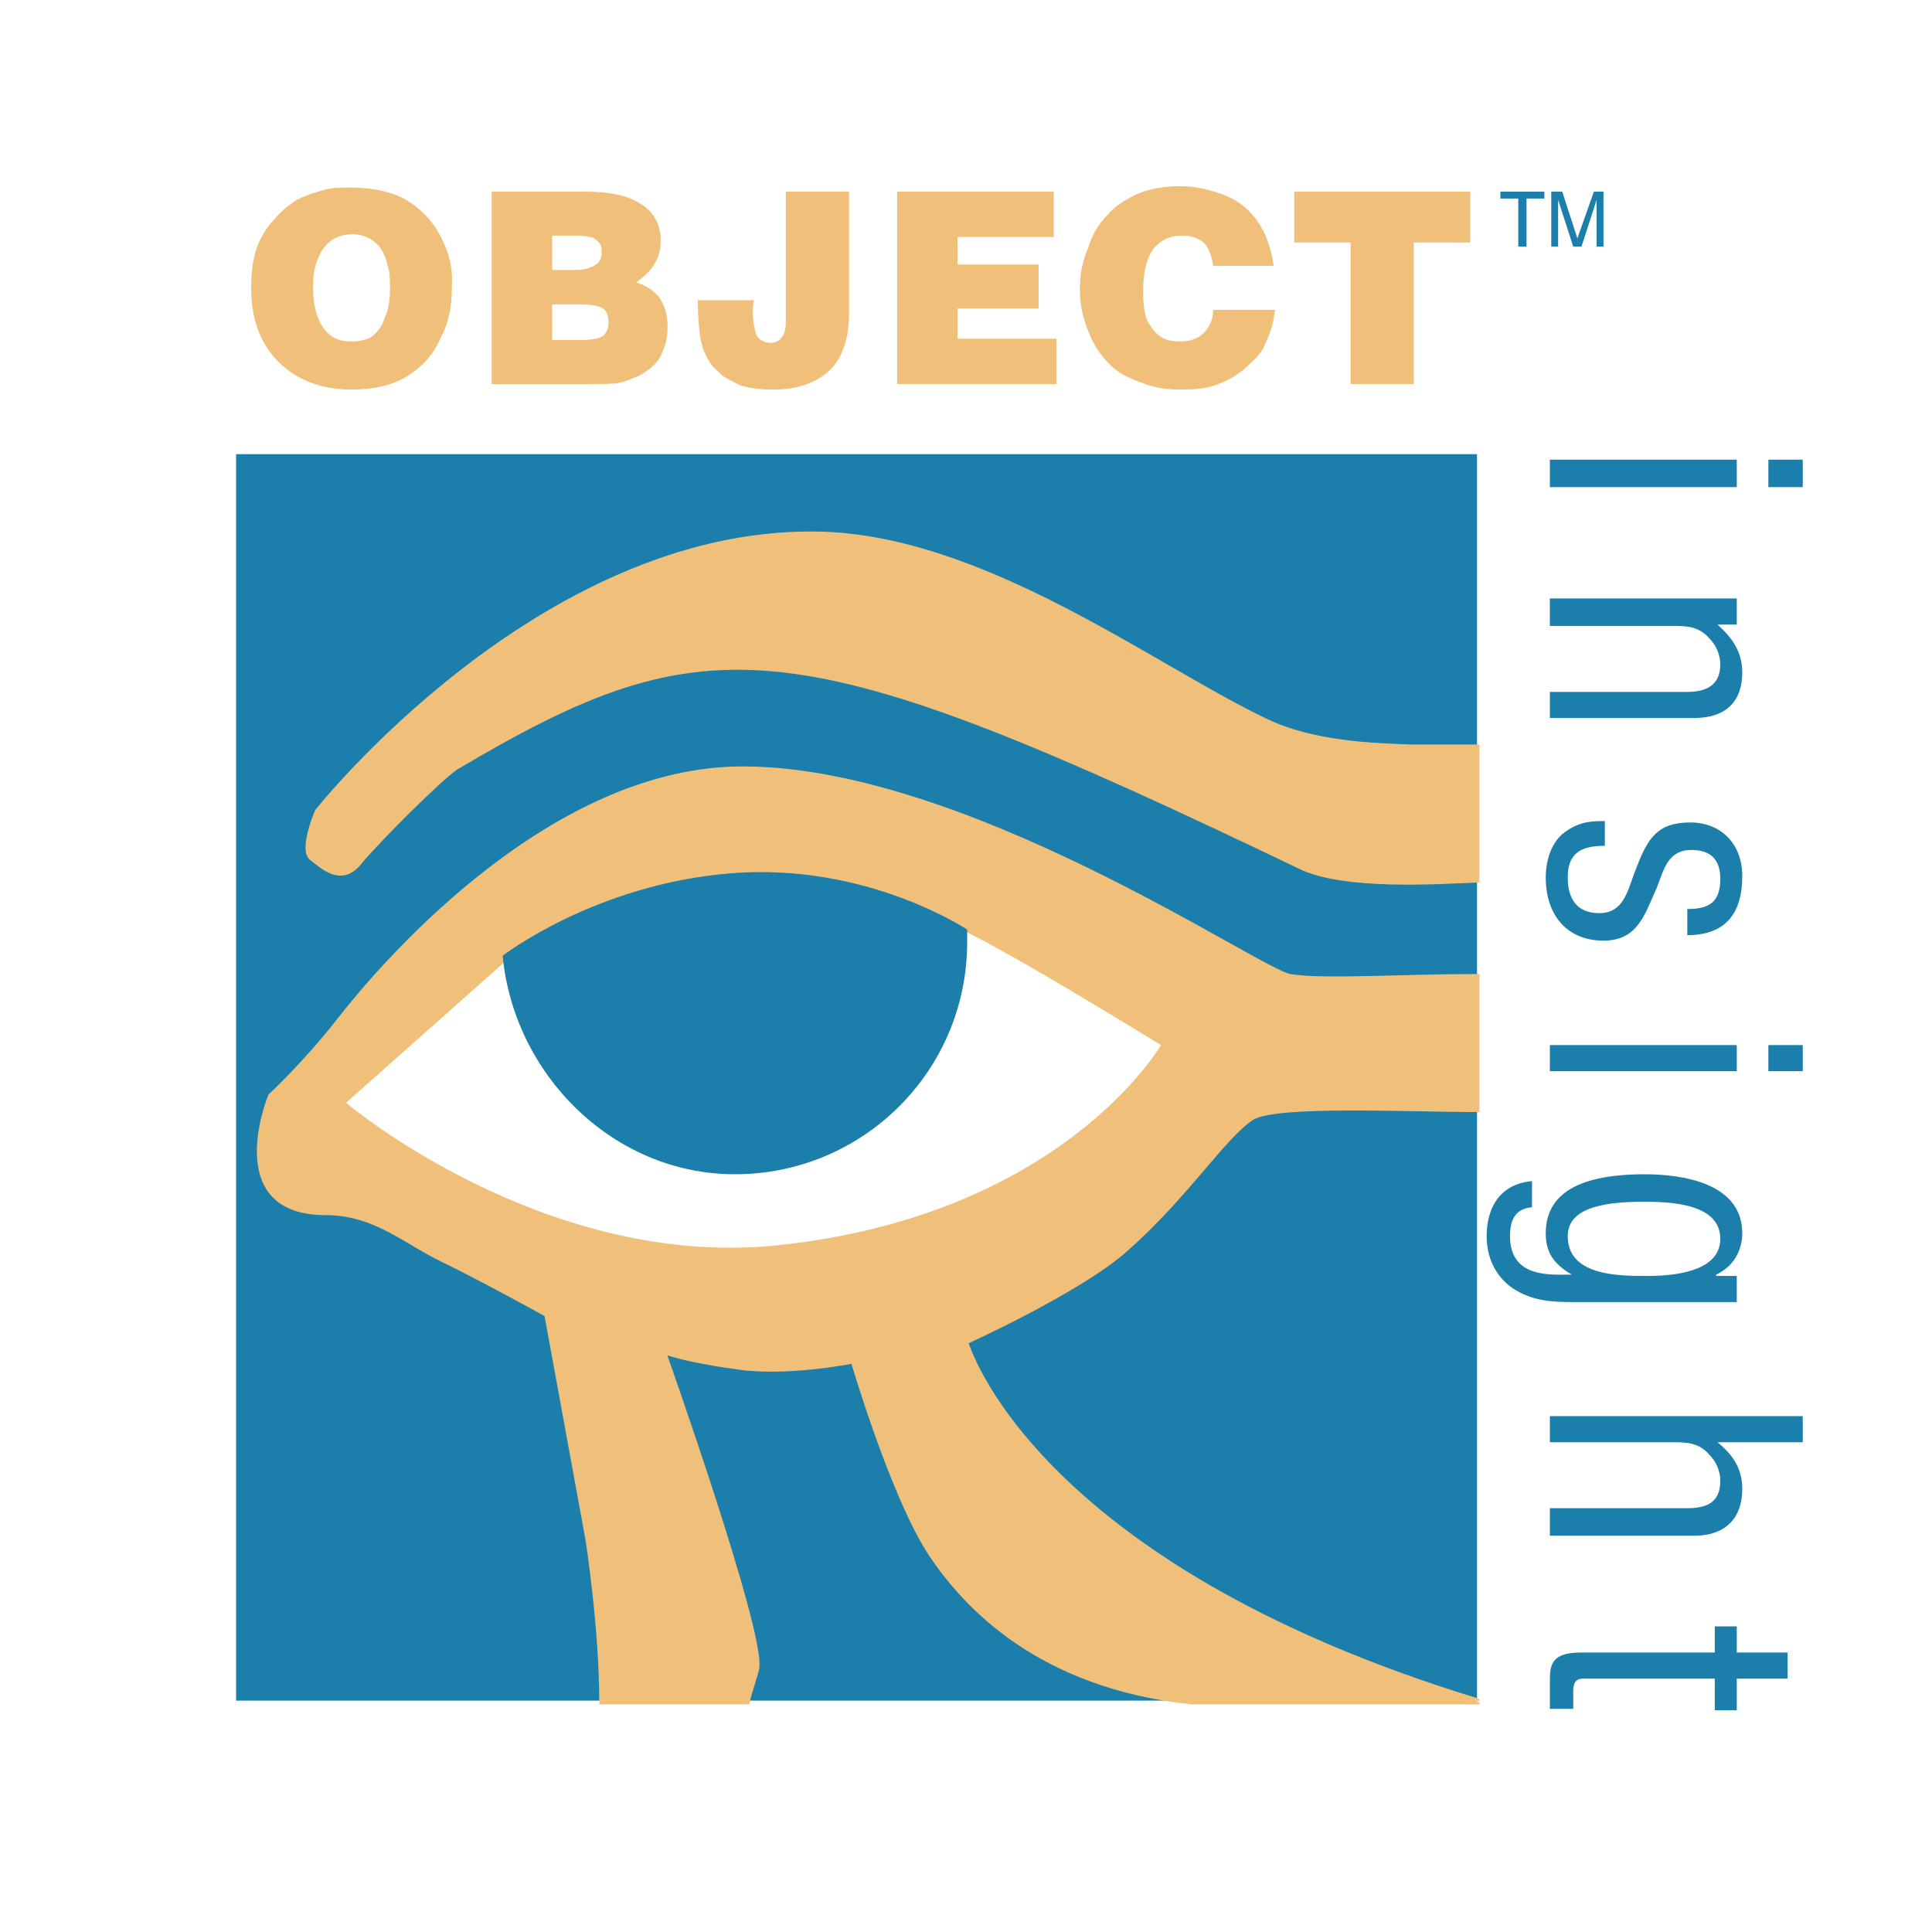 <?xml version="1.0" encoding="utf-8"?>
<!-- Generator: Adobe Illustrator 13.0.0, SVG Export Plug-In . SVG Version: 6.00 Build 14948)  -->
<!DOCTYPE svg PUBLIC "-//W3C//DTD SVG 1.0//EN" "http://www.w3.org/TR/2001/REC-SVG-20010904/DTD/svg10.dtd">
<svg version="1.0" id="Layer_1" xmlns="http://www.w3.org/2000/svg" xmlns:xlink="http://www.w3.org/1999/xlink" x="0px" y="0px"
	 width="192.756px" height="192.756px" viewBox="0 0 192.756 192.756" enable-background="new 0 0 192.756 192.756"
	 xml:space="preserve">
<g>
	<polygon fill-rule="evenodd" clip-rule="evenodd" fill="#FFFFFF" points="0,0 192.756,0 192.756,192.756 0,192.756 0,0 	"/>
	<polygon fill-rule="evenodd" clip-rule="evenodd" fill="#1B7EAB" points="23.554,169.67 147.363,169.67 147.363,45.311 
		23.554,45.311 23.554,169.67 	"/>
	
		<path fill-rule="evenodd" clip-rule="evenodd" fill="#F0C07A" stroke="#F0C07A" stroke-width="0.474" stroke-miterlimit="2.613" d="
		M96.359,133.885c0,0,11.518-5.211,16.042-9.324c6.033-5.348,9.598-11.105,12.477-13.025c2.331-1.508,15.493-0.824,22.485-0.824
		v-6.854v-6.445c-7.267,0-15.63,0.549-18.646,0c-3.016-0.41-32.906-21.114-55.254-20.703c-19.196,0.411-35.786,20.155-39.625,25.09
		c-3.429,4.389-6.855,7.543-6.855,7.543s-4.799,11.654,5.484,11.654c4.936,0,7.953,2.879,11.654,4.66
		c3.702,1.783,10.421,5.486,10.421,5.486l4.113,22.484c0,0,1.371,8.775,1.371,16.18h14.534c0.274-1.234,0.823-2.605,0.959-3.428
		c0.549-3.703-9.323-31.535-9.323-31.535s2.057,0.822,7.13,1.508c4.936,0.822,11.791-0.549,11.791-0.549s3.977,13.574,7.815,19.334
		c3.427,5.072,10.694,13.023,25.913,14.67h28.519v-0.137C102.529,155.959,96.359,133.885,96.359,133.885L96.359,133.885z"/>
	<path fill-rule="evenodd" clip-rule="evenodd" fill="#FFFFFF" d="M115.829,104.268c0,0-18.235-11.243-20.703-11.791
		c-0.138,0.136-3.154,7.953-4.663,10.009c-2.879,4.113-5.209,6.17-13.025,9.186c-5.21,2.057-10.283,0.273-17.687-1.92
		c-7.541-2.33-9.323-13.848-9.323-13.848l-15.904,14.123c0,0,19.47,16.453,42.641,14.258
		C105.957,121.406,115.829,104.268,115.829,104.268L115.829,104.268z"/>
	
		<path fill-rule="evenodd" clip-rule="evenodd" fill="#F0C07A" stroke="#F0C07A" stroke-width="0.474" stroke-miterlimit="2.613" d="
		M140.783,74.516c-3.565-0.137-9.735-0.275-14.534-2.605c-11.243-5.347-28.382-18.51-44.972-18.646
		c-27.56-0.274-49.634,27.696-49.634,27.696s-1.645,3.839-0.548,4.662c1.097,0.823,2.879,2.605,4.663,0.548
		c1.644-2.057,8.088-8.5,9.734-9.598c25.228-14.944,33.866-14.259,84.185,9.873c4.388,2.194,13.985,1.508,17.687,1.371V74.516
		C144.759,74.516,142.154,74.516,140.783,74.516L140.783,74.516z"/>
	<path fill-rule="evenodd" clip-rule="evenodd" fill="#FFFFFF" d="M147.363,169.67v0.137h0.823
		C147.912,169.807,147.638,169.67,147.363,169.67L147.363,169.67z"/>
	<path fill-rule="evenodd" clip-rule="evenodd" fill="#1B7EAB" d="M72.914,87.129c-13.575,1.097-22.761,8.226-22.761,8.226
		c1.097,11.791,10.969,21.801,23.172,21.801c12.751,0,23.171-10.283,23.171-23.171c0-0.412,0-0.823,0-1.234
		C96.496,92.75,86.488,86.033,72.914,87.129L72.914,87.129z"/>
	<path fill-rule="evenodd" clip-rule="evenodd" fill="#F0C07A" d="M32.466,32.971c-0.823-0.96-1.235-2.469-1.235-4.25
		c0-1.234,0.138-2.194,0.549-3.017c0.275-0.822,0.823-1.371,1.372-1.782c0.686-0.412,1.372-0.548,2.057-0.548
		c0.549,0,1.096,0.137,1.645,0.411c0.412,0.274,0.823,0.549,1.097,0.96c0.274,0.411,0.548,0.959,0.686,1.646
		c0.274,0.686,0.274,1.508,0.274,2.331c0,1.234-0.138,2.193-0.548,3.016c-0.275,0.96-0.822,1.508-1.371,1.92
		c-0.549,0.274-1.233,0.411-1.919,0.411C33.975,34.068,33.152,33.793,32.466,32.971L32.466,32.971z M40.693,37.496
		c1.508-0.96,2.605-2.193,3.291-3.838c0.823-1.509,1.097-3.155,1.097-5.074c0.137-2.057-0.411-3.702-1.234-5.21
		c-0.822-1.508-2.056-2.742-3.564-3.565c-1.646-0.823-3.429-1.097-5.348-1.097c-0.959,0-1.919,0-2.742,0.274
		c-0.961,0.274-1.783,0.549-2.605,0.96c-0.823,0.548-1.509,1.097-2.194,1.919c-0.823,0.823-1.372,1.782-1.783,2.879
		c-0.411,1.234-0.548,2.468-0.548,3.976c0,3.016,0.823,5.484,2.742,7.403c1.783,1.783,4.25,2.743,7.267,2.743
		C37.265,38.867,39.185,38.455,40.693,37.496L40.693,37.496z"/>
	<path fill-rule="evenodd" clip-rule="evenodd" fill="#F0C07A" d="M57.146,23.51c0.823,0,1.372,0,1.645,0.137
		c0.412,0,0.686,0.275,0.96,0.549c0.274,0.274,0.274,0.686,0.274,0.959c0,0.548-0.137,0.96-0.548,1.234
		c-0.411,0.274-1.097,0.548-2.057,0.548h-2.331V23.51H57.146L57.146,23.51z M58.654,38.318c1.508,0,2.605,0,3.153-0.137
		c0.686-0.137,1.234-0.412,1.919-0.686c0.549-0.274,1.097-0.686,1.372-0.96c0.548-0.412,0.823-0.959,1.096-1.645
		c0.275-0.686,0.412-1.509,0.412-2.331c0-1.097-0.274-2.057-0.822-2.879c-0.549-0.685-1.371-1.234-2.331-1.508
		c1.646-1.097,2.468-2.468,2.468-4.113c0-1.646-0.686-3.017-2.194-3.839c-1.097-0.685-2.879-1.097-5.209-1.097h-9.461v19.195H58.654
		L58.654,38.318z M57.694,30.366c1.234,0,2.057,0.136,2.468,0.412c0.412,0.273,0.549,0.822,0.549,1.371
		c0,0.548-0.137,0.96-0.549,1.371c-0.411,0.274-1.234,0.412-2.468,0.412h-2.605v-3.565H57.694L57.694,30.366z"/>
	<path fill-rule="evenodd" clip-rule="evenodd" fill="#F0C07A" d="M69.624,29.955h5.621c-0.137,0.411-0.137,0.823-0.137,1.096
		c0,0.96,0.137,1.646,0.274,2.057c0,0.273,0.274,0.685,0.548,0.823c0.275,0.137,0.548,0.273,0.96,0.273
		c0.411,0,0.823-0.137,1.097-0.547c0.274-0.275,0.412-0.824,0.412-1.509V19.123h6.307v12.203c0,2.467-0.686,4.387-1.92,5.621
		c-1.371,1.235-3.153,1.92-5.621,1.92c-1.371,0-2.331-0.137-3.29-0.412c-0.549-0.273-1.097-0.548-1.783-0.959
		c-0.548-0.549-1.096-0.96-1.372-1.508c-0.411-0.685-0.685-1.371-0.822-2.194C69.76,32.971,69.624,31.737,69.624,29.955
		L69.624,29.955z"/>
	<polygon fill-rule="evenodd" clip-rule="evenodd" fill="#F0C07A" points="89.503,38.318 89.503,19.123 105.135,19.123 
		105.135,23.647 95.537,23.647 95.537,26.39 103.626,26.39 103.626,30.778 95.537,30.778 95.537,33.793 105.408,33.793 
		105.408,38.318 89.503,38.318 	"/>
	<path fill-rule="evenodd" clip-rule="evenodd" fill="#F0C07A" d="M127.072,26.527h-6.033c-0.137-0.96-0.411-1.782-0.96-2.331
		c-0.686-0.549-1.371-0.686-2.193-0.686c-1.098,0-2.057,0.412-2.742,1.234c-0.686,0.822-1.097,2.331-1.097,4.25
		c0,1.234,0.137,2.331,0.411,3.016c0.411,0.686,0.822,1.234,1.234,1.508c0.548,0.412,1.232,0.548,2.056,0.548
		c0.96,0,1.783-0.274,2.331-0.823c0.549-0.548,0.96-1.371,0.96-2.331h6.17c-0.137,1.234-0.412,2.194-0.822,3.017
		c-0.274,0.822-0.823,1.645-1.646,2.331c-0.823,0.822-1.782,1.508-2.88,1.92c-1.097,0.548-2.468,0.685-3.976,0.685
		c-1.371,0-2.742-0.137-3.976-0.685c-1.234-0.412-2.332-0.96-3.154-1.783c-0.823-0.822-1.508-1.782-1.92-2.741
		c-0.685-1.509-1.097-3.017-1.097-4.799c0-1.508,0.274-2.879,0.822-4.113c0.412-1.371,1.098-2.468,1.92-3.291
		c0.822-0.96,1.783-1.508,2.88-2.056c1.233-0.548,2.741-0.823,4.387-0.823c1.371,0,2.605,0.274,3.839,0.685
		c1.234,0.412,2.194,0.96,3.017,1.783c0.823,0.823,1.371,1.782,1.783,2.742C126.66,24.607,126.935,25.43,127.072,26.527
		L127.072,26.527z"/>
	<polygon fill-rule="evenodd" clip-rule="evenodd" fill="#F0C07A" points="129.128,19.123 146.679,19.123 146.679,24.196 
		141.057,24.196 141.057,38.318 134.75,38.318 134.75,24.196 129.128,24.196 129.128,19.123 	"/>
	<path fill-rule="evenodd" clip-rule="evenodd" fill="#1B7EAB" d="M154.631,45.859h18.646v2.742h-18.646V45.859L154.631,45.859z
		 M176.431,45.859h3.429v2.742h-3.429V45.859L176.431,45.859z"/>
	<path fill-rule="evenodd" clip-rule="evenodd" fill="#1B7EAB" d="M171.357,62.312c1.509,1.372,2.469,2.743,2.469,4.799
		c0,2.742-1.508,4.524-4.799,4.524h-14.396v-2.605h13.711c1.92,0,3.291-0.686,3.291-2.742c0-0.96-0.412-1.919-1.098-2.604
		c-0.96-1.097-2.056-1.234-3.428-1.234h-12.477v-2.742h18.646v2.604H171.357L171.357,62.312z"/>
	<path fill-rule="evenodd" clip-rule="evenodd" fill="#1B7EAB" d="M168.342,90.694c2.193,0,3.291-0.685,3.291-3.016
		c0-1.92-0.96-2.88-2.88-2.88c-2.331,0-2.742,1.919-3.427,3.701c-1.234,2.743-1.92,5.349-5.348,5.349
		c-3.565,0-5.759-2.469-5.759-6.307c0-1.646,0.549-3.565,1.919-4.525c1.508-1.096,2.742-1.096,3.977-1.096v2.467
		c-2.331,0-3.702,0.686-3.702,3.154c0,2.193,0.96,3.564,3.153,3.564c2.605,0,2.88-2.606,3.702-4.524
		c1.097-2.879,2.058-4.525,5.347-4.525c3.154,0,5.211,2.194,5.211,5.348c0,3.702-1.645,5.896-5.484,5.896V90.694L168.342,90.694z"/>
	<path fill-rule="evenodd" clip-rule="evenodd" fill="#1B7EAB" d="M154.631,104.268h18.646v2.605h-18.646V104.268L154.631,104.268z
		 M176.431,104.268h3.429v2.605h-3.429V104.268L176.431,104.268z"/>
	<path fill-rule="evenodd" clip-rule="evenodd" fill="#1B7EAB" d="M171.633,123.6c0,2.881-3.565,3.703-7.268,3.703
		c-2.879,0-7.952,0-7.952-3.977c0-2.605,3.017-3.428,7.541-3.428C166.56,119.898,171.633,120.035,171.633,123.6L171.633,123.6z
		 M171.221,127.303v-0.137c1.783-0.824,2.605-2.469,2.605-4.113c0-4.938-5.759-5.896-9.734-5.896c-7.404,0-9.872,2.467-9.872,5.896
		c0,1.781,0.686,3.016,2.604,4.113l0,0c-2.056,0-6.17,0.41-6.17-3.84c0-1.645,0.549-2.742,2.194-2.879v-2.605
		c-3.153,0.273-4.524,2.605-4.524,5.484c0,2.057,0.822,3.977,2.604,5.209c1.92,1.236,3.702,1.373,6.033,1.373h16.315v-2.605H171.221
		L171.221,127.303z"/>
	<path fill-rule="evenodd" clip-rule="evenodd" fill="#1B7EAB" d="M154.631,143.893v-2.605h25.229v2.605h-8.502
		c1.509,1.234,2.469,2.605,2.469,4.662c0,2.742-1.508,4.662-4.799,4.662h-14.396v-2.744h13.711c1.92,0,3.291-0.547,3.291-2.74
		c0-0.961-0.412-1.92-1.098-2.605c-0.96-1.098-2.056-1.234-3.428-1.234H154.631L154.631,143.893z"/>
	<path fill-rule="evenodd" clip-rule="evenodd" fill="#1B7EAB" d="M173.277,167.475v3.154h-2.193v-3.154h-12.751
		c-0.549,0-1.371-0.137-1.371,1.234v1.783h-2.331v-2.879c0-1.646,0.274-2.742,3.153-2.742h13.3v-2.605h2.193v2.605h5.073v2.604
		H173.277L173.277,167.475z"/>
	<polygon fill-rule="evenodd" clip-rule="evenodd" fill="#1B7EAB" points="154.082,19.123 154.082,19.809 152.301,19.809 
		152.301,24.607 151.478,24.607 151.478,19.809 149.695,19.809 149.695,19.123 154.082,19.123 	"/>
	<path fill-rule="evenodd" clip-rule="evenodd" fill="#1B7EAB" d="M154.769,19.123h1.097l1.508,4.662l1.646-4.662h0.96v5.484h-0.687
		v-3.291c0,0,0-0.274,0-0.549c0-0.137,0-0.548,0-0.822l-1.508,4.662h-0.822l-1.509-4.662v0.274c0,0.137,0,0.274,0,0.548
		s0,0.549,0,0.549v3.291h-0.685V19.123L154.769,19.123z"/>
</g>
</svg>
